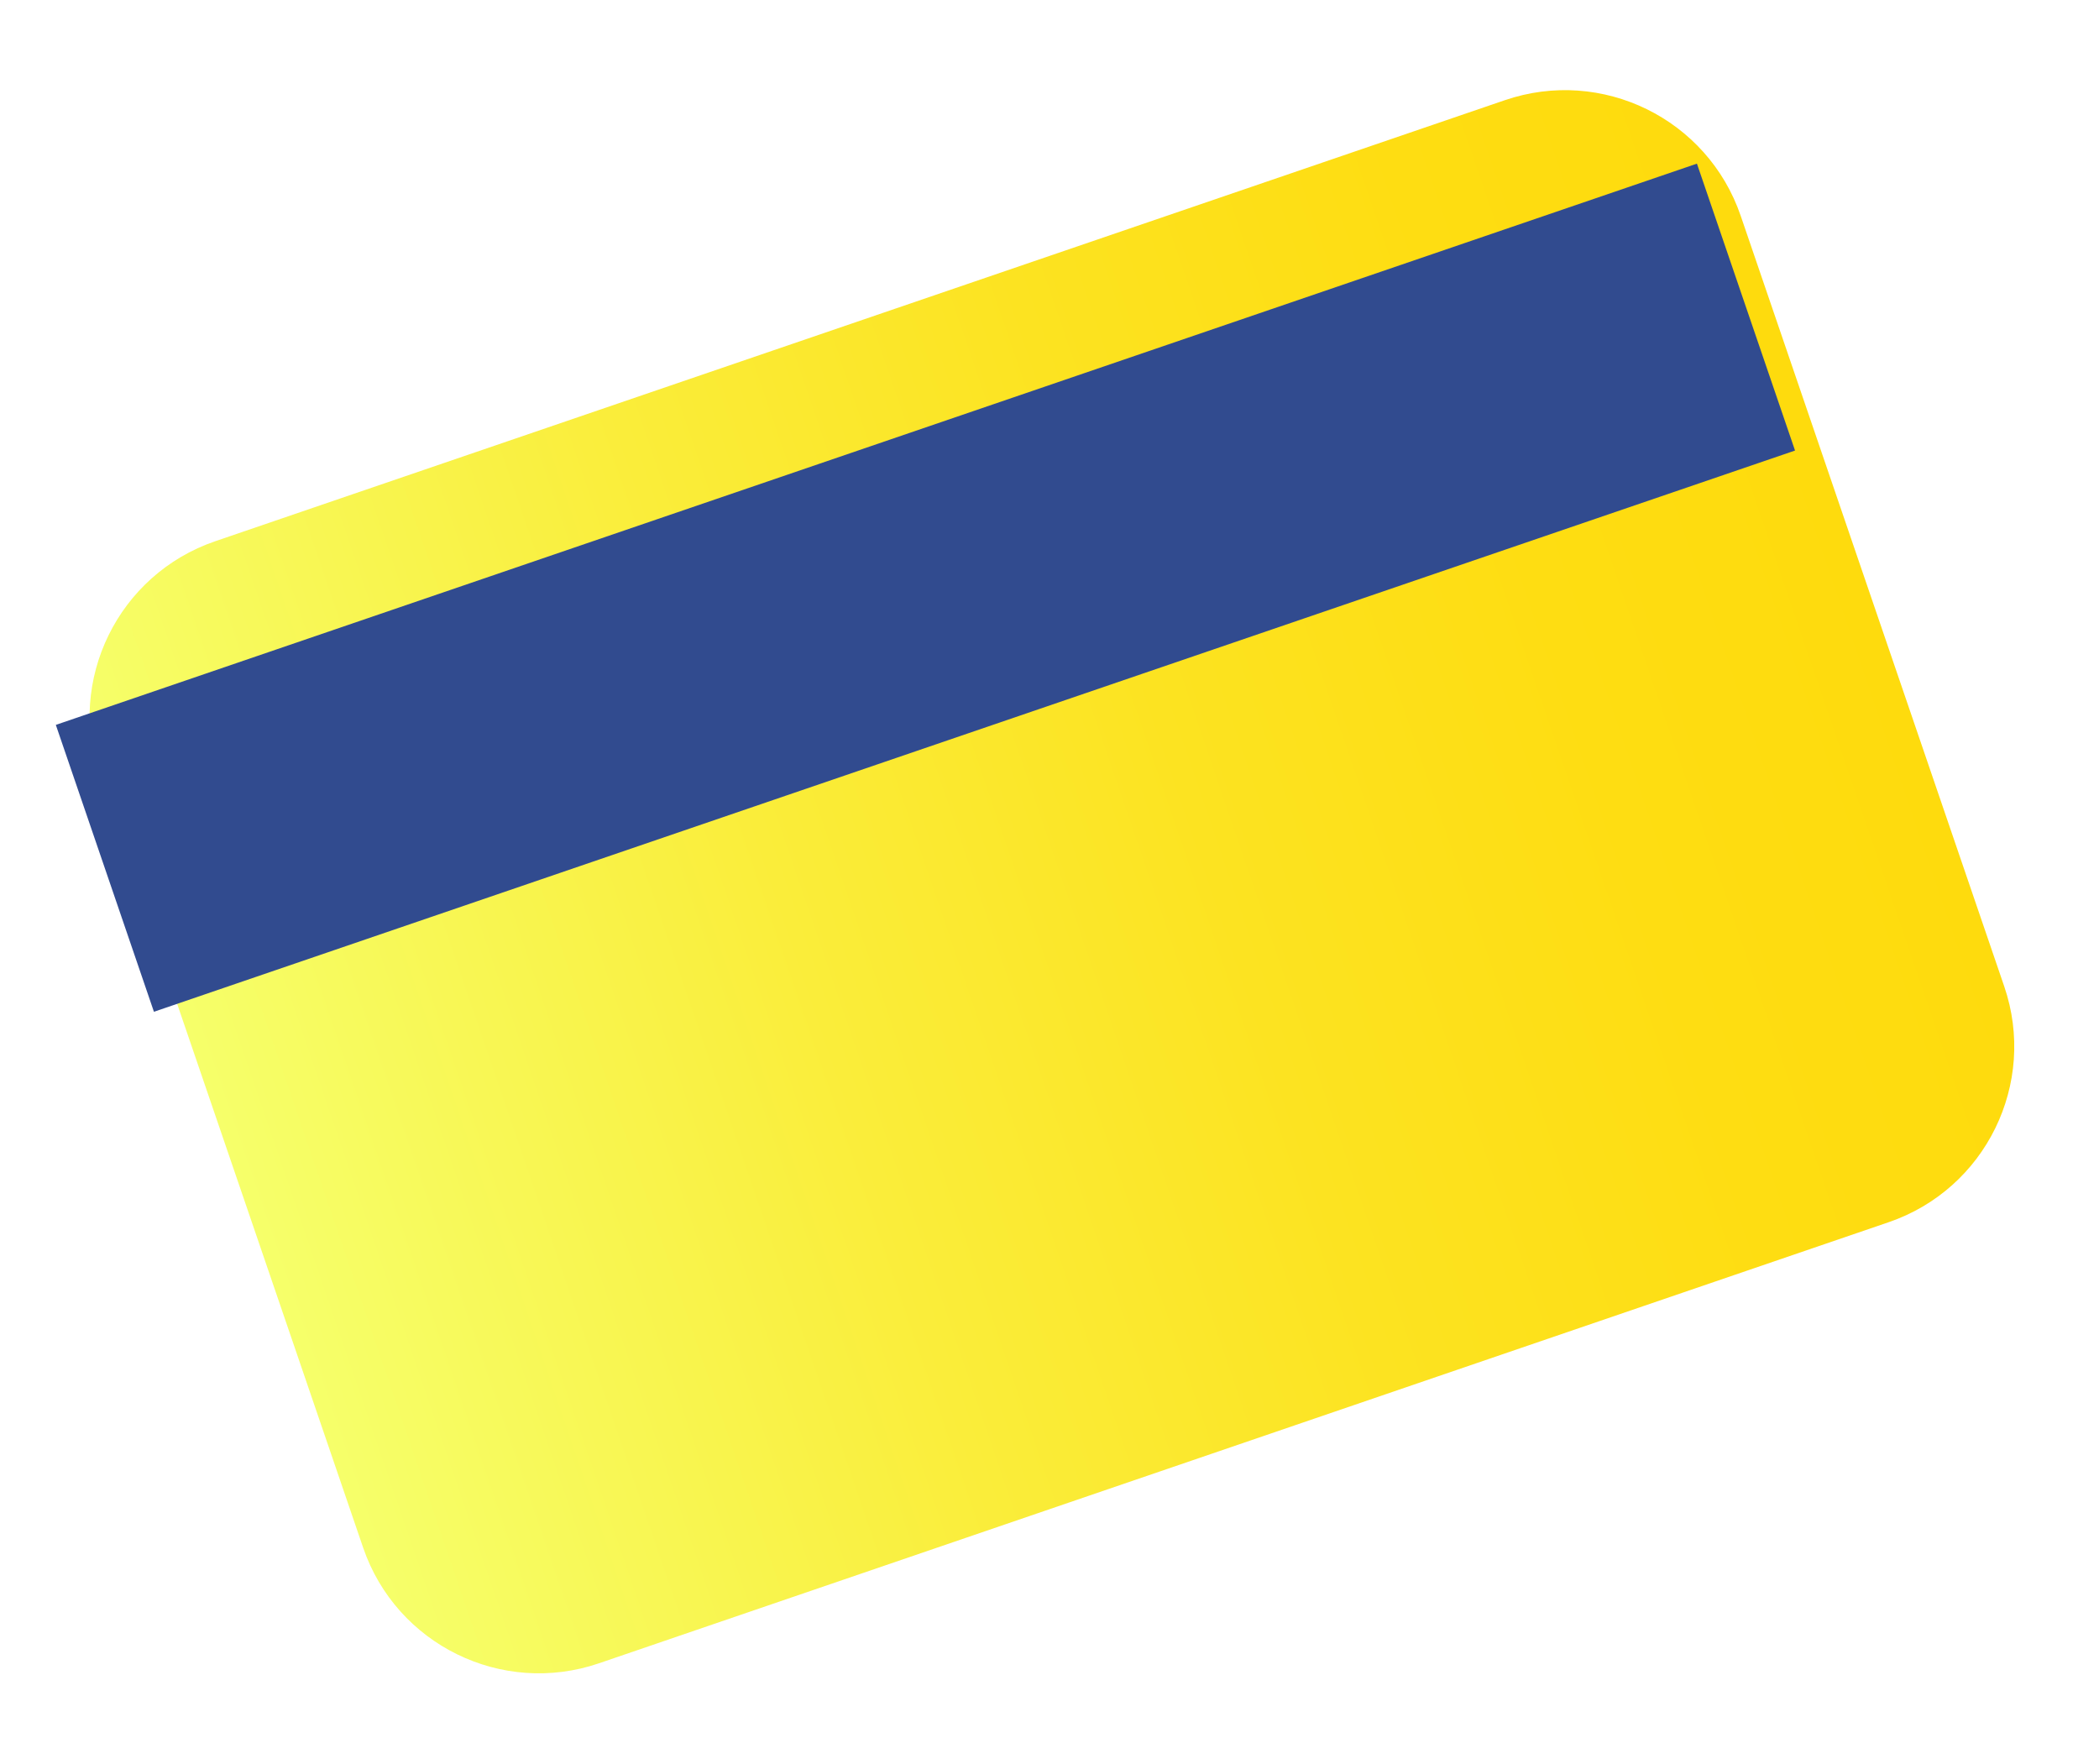 <svg width="119" height="100" viewBox="0 0 119 100" fill="none" xmlns="http://www.w3.org/2000/svg">
<g filter="url(#filter0_d_144_52)">
<path d="M83.076 3.44L9.963 28.444C4.461 30.326 1.526 36.312 3.407 41.815L18.347 85.501C20.229 91.004 26.216 93.939 31.718 92.058L104.831 67.053C110.334 65.172 113.269 59.185 111.387 53.682L96.447 9.996C94.565 4.493 88.579 1.558 83.076 3.44Z" fill="url(#paint0_linear_144_52)"/>
</g>
<path d="M96.205 9.277L3.165 41.096L8.727 57.361L101.767 25.543L96.205 9.277Z" fill="#314B8F"/>
<defs>
<filter id="filter0_d_144_52" x="0.598" y="0.63" width="118.078" height="98.717" filterUnits="userSpaceOnUse" color-interpolation-filters="sRGB">
<feFlood flood-opacity="0" result="BackgroundImageFix"/>
<feColorMatrix in="SourceAlpha" type="matrix" values="0 0 0 0 0 0 0 0 0 0 0 0 0 0 0 0 0 0 127 0" result="hardAlpha"/>
<feOffset dx="2.24" dy="2.24"/>
<feGaussianBlur stdDeviation="2.24"/>
<feColorMatrix type="matrix" values="0 0 0 0 0.404 0 0 0 0 0.545 0 0 0 0 0.608 0 0 0 1 0"/>
<feBlend mode="normal" in2="BackgroundImageFix" result="effect1_dropShadow_144_52"/>
<feBlend mode="normal" in="SourceGraphic" in2="effect1_dropShadow_144_52" result="shape"/>
</filter>
<linearGradient id="paint0_linear_144_52" x1="10.876" y1="63.653" x2="103.916" y2="31.835" gradientUnits="userSpaceOnUse">
<stop stop-color="#F6FF6A"/>
<stop offset="0.09" stop-color="#F7FA5D"/>
<stop offset="0.35" stop-color="#FAED3A"/>
<stop offset="0.59" stop-color="#FCE321"/>
<stop offset="0.82" stop-color="#FEDD12"/>
<stop offset="1" stop-color="#FEDB0D"/>
</linearGradient>
</defs>
</svg>
